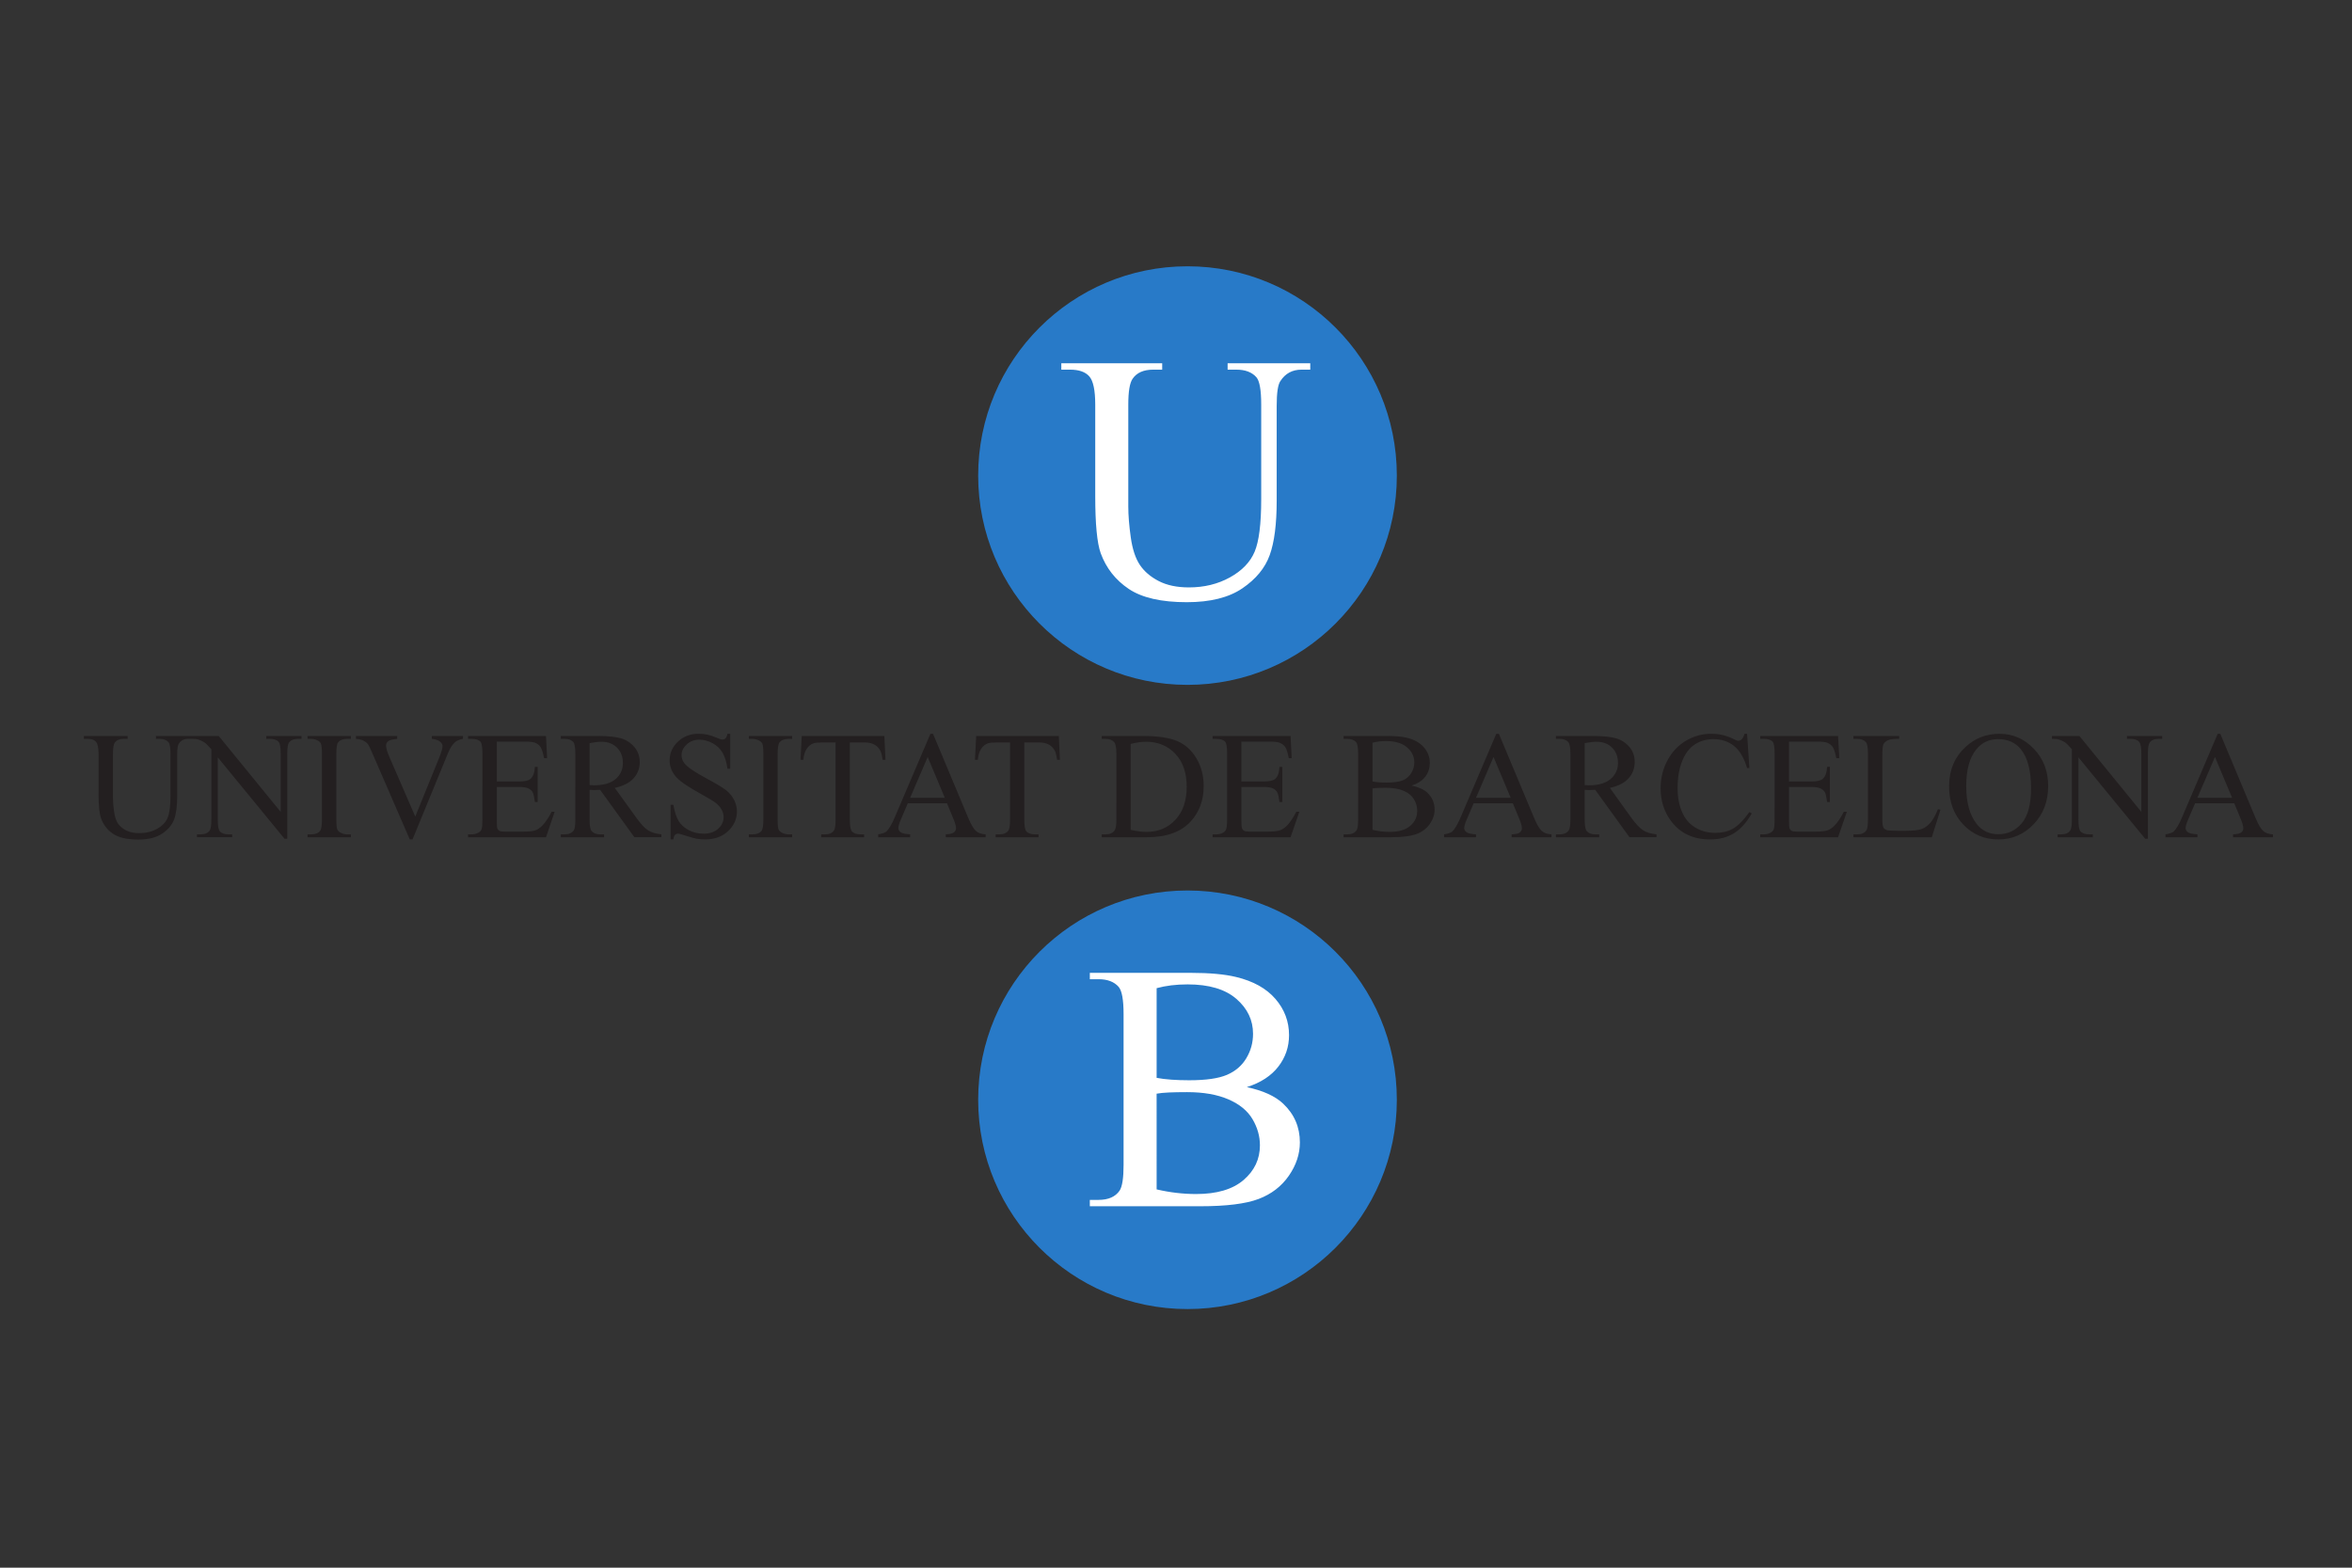 <?xml version="1.0" encoding="UTF-8" standalone="no"?>
<svg
   xmlns:svg="http://www.w3.org/2000/svg"
   xmlns="http://www.w3.org/2000/svg"
   xmlns:sodipodi="http://sodipodi.sourceforge.net/DTD/sodipodi-0.dtd"
   xmlns:inkscape="http://www.inkscape.org/namespaces/inkscape"
   sodipodi:docname="UB_logo.svg"
   inkscape:version="1.1-dev (f0f30f1, 2020-06-15)"
   id="svg1060"
   version="1.1"
   viewBox="0 0 158.75 105.833"
   height="105.833mm"
   width="158.75mm">
  <rect x="0" y="0" width="158.75" height="105.833" fill="#333333" stroke="none"/>
  <defs
     id="defs1056" />
  <sodipodi:namedview
     inkscape:window-maximized="1"
     inkscape:window-y="-9"
     inkscape:window-x="-9"
     inkscape:window-height="1001"
     inkscape:window-width="1920"
     fit-margin-bottom="0"
     fit-margin-right="0"
     fit-margin-left="0"
     fit-margin-top="0"
     showgrid="false"
     inkscape:current-layer="layer1"
     inkscape:document-units="mm"
     inkscape:cy="664.28576"
     inkscape:cx="964.28571"
     inkscape:zoom="0.35"
     inkscape:pageshadow="2"
     inkscape:pageopacity="0.0"
     borderopacity="1.0"
     bordercolor="#666666"
     pagecolor="#ffffff"
     id="base" />
  <g
     transform="translate(428.625,342.446)"
     id="layer1"
     inkscape:groupmode="layer"
     inkscape:label="Capa 1">
    <g
       id="layer1-0"
       transform="matrix(0.296,0,0,0.296,-454.801,-457.844)">
      <path
         style="font-variant:normal;font-weight:normal;font-size:10.4px;font-family:'Times New Roman';-inkscape-font-specification:Times-Roman;writing-mode:lr-tb;fill:#231f20;fill-opacity:1;fill-rule:nonzero;stroke:none"
         id="path3158"
         transform="translate(106.562,449.591)"
         d="m 140.594,107.625 c -1.641,0.131 -3.014,0.734 -4.125,1.781 -1.27,1.196 -1.906,2.626 -1.906,4.281 0,0.953 0.225,1.831 0.656,2.625 0.431,0.794 1.073,1.499 1.906,2.156 0.834,0.658 2.214,1.551 4.188,2.656 1.973,1.106 3.183,1.816 3.625,2.156 0.658,0.499 1.157,1.047 1.469,1.625 0.312,0.578 0.469,1.152 0.469,1.719 -1e-5,1.021 -0.428,1.908 -1.25,2.656 -0.822,0.748 -1.926,1.125 -3.344,1.125 -1.225,0 -2.349,-0.268 -3.375,-0.812 -1.026,-0.544 -1.782,-1.24 -2.281,-2.062 -0.499,-0.822 -0.924,-2.063 -1.219,-3.719 h -0.625 v 7.906 h 0.625 c 0.079,-0.533 0.211,-0.861 0.375,-1.031 0.164,-0.17 0.404,-0.281 0.688,-0.281 0.295,0 0.988,0.205 2.094,0.562 1.106,0.357 1.836,0.537 2.188,0.594 0.59,0.102 1.206,0.156 1.875,0.156 2.132,0 3.895,-0.611 5.25,-1.875 1.355,-1.264 2.031,-2.785 2.031,-4.531 -1e-5,-0.919 -0.231,-1.786 -0.656,-2.625 -0.425,-0.839 -1.024,-1.569 -1.812,-2.188 -0.788,-0.618 -2.252,-1.5 -4.406,-2.656 -2.642,-1.417 -4.328,-2.556 -5.031,-3.406 -0.488,-0.578 -0.719,-1.234 -0.719,-1.938 -1e-5,-0.919 0.385,-1.717 1.156,-2.438 0.771,-0.72 1.727,-1.094 2.906,-1.094 1.043,2e-5 2.056,0.28 3.031,0.812 0.975,0.533 1.723,1.249 2.25,2.156 0.527,0.907 0.921,2.125 1.125,3.656 h 0.625 V 107.625 h -0.625 c -0.113,0.533 -0.282,0.887 -0.469,1.062 -0.187,0.176 -0.424,0.25 -0.719,0.25 -0.261,2e-5 -0.709,-0.154 -1.344,-0.438 -1.372,-0.601 -2.682,-0.875 -3.906,-0.875 -0.245,0 -0.484,-0.019 -0.719,0 z m 53.438,0 -8.094,18.969 c -0.703,1.667 -1.359,2.768 -1.938,3.312 -0.284,0.272 -0.911,0.486 -1.875,0.656 v 0.656 h 7.281 v -0.656 c -1.111,-0.079 -1.853,-0.234 -2.188,-0.5 -0.335,-0.266 -0.5,-0.586 -0.5,-0.938 0,-0.442 0.208,-1.104 0.594,-2 l 1.562,-3.656 h 8.938 l 1.375,3.344 c 0.454,1.077 0.687,1.845 0.688,2.344 -2e-5,0.374 -0.177,0.708 -0.5,0.969 -0.323,0.261 -0.925,0.392 -1.844,0.438 v 0.656 h 9.094 v -0.656 c -0.941,-0.057 -1.66,-0.291 -2.188,-0.75 -0.527,-0.459 -1.135,-1.458 -1.781,-3 L 194.625,107.625 Z m 129.031,0 -8.094,18.969 c -0.703,1.667 -1.359,2.768 -1.938,3.312 -0.283,0.272 -0.911,0.486 -1.875,0.656 v 0.656 h 7.281 v -0.656 c -1.111,-0.079 -1.853,-0.234 -2.188,-0.5 -0.335,-0.266 -0.5,-0.586 -0.5,-0.938 0,-0.442 0.208,-1.104 0.594,-2 l 1.562,-3.656 h 8.938 l 1.375,3.344 c 0.454,1.077 0.687,1.845 0.688,2.344 -2e-5,0.374 -0.146,0.708 -0.469,0.969 -0.323,0.261 -0.956,0.392 -1.875,0.438 v 0.656 h 9.094 v -0.656 c -0.941,-0.057 -1.66,-0.291 -2.188,-0.75 -0.527,-0.459 -1.135,-1.458 -1.781,-3 l -8.031,-19.188 z m 48.406,0 c -1.839,0.116 -3.542,0.635 -5.125,1.562 -1.809,1.06 -3.218,2.572 -4.25,4.5 -1.032,1.928 -1.562,4.042 -1.562,6.344 0,2.858 0.779,5.328 2.344,7.438 2.098,2.835 5.085,4.25 8.906,4.25 2.121,0 3.926,-0.454 5.469,-1.406 1.542,-0.953 2.906,-2.479 4.062,-4.531 l -0.531,-0.312 c -1.372,1.905 -2.636,3.172 -3.781,3.812 -1.145,0.641 -2.472,0.938 -3.969,0.938 -1.724,0 -3.25,-0.402 -4.594,-1.219 -1.344,-0.816 -2.331,-1.969 -3,-3.5 -0.669,-1.531 -1.031,-3.351 -1.031,-5.438 0,-2.529 0.385,-4.643 1.094,-6.344 0.709,-1.701 1.67,-2.942 2.906,-3.719 1.236,-0.777 2.625,-1.156 4.156,-1.156 1.826,3e-5 3.383,0.499 4.688,1.531 1.304,1.032 2.297,2.715 3,5.062 h 0.531 L 380.25,107.625 h -0.594 c -0.125,0.544 -0.33,0.944 -0.625,1.25 -0.227,0.215 -0.506,0.344 -0.812,0.344 -0.204,2e-5 -0.524,-0.125 -1,-0.375 -1.622,-0.816 -3.271,-1.219 -4.938,-1.219 -0.268,0 -0.55,-0.017 -0.812,0 z m 66.375,0 c -3.017,2e-5 -5.615,0.993 -7.781,3 -2.495,2.313 -3.75,5.306 -3.75,8.969 -4e-5,3.583 1.09,6.493 3.25,8.75 2.16,2.257 4.825,3.375 8,3.375 3.141,0 5.82,-1.155 8.031,-3.469 2.211,-2.313 3.312,-5.215 3.312,-8.719 0,-3.402 -1.087,-6.226 -3.281,-8.5 -2.194,-2.274 -4.787,-3.406 -7.781,-3.406 z m 49.719,0 -8.094,18.969 c -0.703,1.667 -1.359,2.768 -1.938,3.312 -0.283,0.272 -0.911,0.486 -1.875,0.656 v 0.656 h 7.281 v -0.656 c -1.111,-0.079 -1.853,-0.234 -2.188,-0.5 -0.335,-0.266 -0.5,-0.586 -0.5,-0.938 0,-0.442 0.208,-1.104 0.594,-2 l 1.562,-3.656 h 8.938 l 1.375,3.344 c 0.454,1.077 0.688,1.845 0.688,2.344 0,0.374 -0.146,0.708 -0.469,0.969 -0.323,0.261 -0.956,0.392 -1.875,0.438 v 0.656 h 9.094 v -0.656 c -0.941,-0.057 -1.66,-0.291 -2.188,-0.75 -0.527,-0.459 -1.135,-1.458 -1.781,-3 L 488.156,107.625 Z M 1,108.125 v 0.656 h 0.875 c 0.873,3e-5 1.484,0.214 1.875,0.656 0.391,0.442 0.594,1.364 0.594,2.781 V 121.25 c 0,2.778 0.2,4.647 0.562,5.656 0.544,1.474 1.446,2.658 2.75,3.531 1.304,0.873 3.232,1.312 5.75,1.312 2.313,0 4.125,-0.462 5.469,-1.375 1.344,-0.913 2.259,-2.005 2.719,-3.281 0.459,-1.276 0.687,-3.062 0.688,-5.375 v -9.375 c -3e-5,-1.281 0.106,-2.086 0.344,-2.438 0.488,-0.76 1.187,-1.125 2.094,-1.125 H 25.5 25.594 c 0.616,0.005 1.095,0.028 1.406,0.125 0.669,0.215 1.185,0.469 1.531,0.719 0.346,0.25 0.862,0.749 1.531,1.531 v 16.062 c 0,1.293 -0.126,2.106 -0.375,2.469 -0.408,0.59 -1.107,0.875 -2.094,0.875 h -0.812 v 0.656 H 34.812 V 130.562 H 34 c -0.896,0 -1.569,-0.211 -2,-0.688 -0.306,-0.352 -0.469,-1.239 -0.469,-2.656 V 113 L 46.75,131.562 h 0.625 V 112.125 c -2e-5,-1.293 0.125,-2.106 0.375,-2.469 0.408,-0.59 1.087,-0.875 2.062,-0.875 H 50.625 V 108.125 h -8.031 v 0.656 h 0.812 c 0.907,3e-5 1.58,0.211 2,0.688 0.318,0.352 0.469,1.239 0.469,2.656 v 13.312 L 31.75,108.125 H 25.594 25.5 17.438 v 0.656 h 0.875 c 0.873,3e-5 1.526,0.251 1.969,0.75 0.318,0.363 0.469,1.247 0.469,2.688 v 9.344 c -2e-5,2.449 -0.22,4.192 -0.656,5.219 -0.437,1.026 -1.247,1.874 -2.438,2.531 -1.191,0.658 -2.554,0.969 -4.062,0.969 -1.179,0 -2.158,-0.205 -2.969,-0.625 -0.811,-0.42 -1.444,-0.947 -1.875,-1.594 -0.431,-0.646 -0.711,-1.562 -0.875,-2.719 -0.164,-1.157 -0.25,-2.167 -0.25,-3.062 v -10.062 c -10e-6,-1.293 0.123,-2.154 0.406,-2.562 0.408,-0.601 1.11,-0.875 2.062,-0.875 h 0.875 V 108.125 Z m 51,0 v 0.656 h 0.812 c 0.544,3e-5 1.064,0.134 1.562,0.406 0.352,0.204 0.574,0.435 0.688,0.719 0.147,0.374 0.219,1.144 0.219,2.312 V 127.125 c 0,1.383 -0.134,2.262 -0.406,2.625 -0.431,0.556 -1.11,0.812 -2.062,0.812 H 52 v 0.656 h 9.875 v -0.656 h -0.844 c -0.544,0 -1.044,-0.134 -1.531,-0.406 -0.363,-0.204 -0.605,-0.435 -0.719,-0.719 -0.147,-0.374 -0.219,-1.144 -0.219,-2.312 v -14.906 c -1e-5,-1.383 0.123,-2.262 0.406,-2.625 0.431,-0.556 1.121,-0.812 2.062,-0.812 H 61.875 V 108.125 Z m 11.031,0 v 0.656 c 0.703,0.057 1.242,0.177 1.656,0.375 0.414,0.198 0.779,0.461 1.062,0.812 0.181,0.227 0.495,0.854 0.938,1.875 l 8.625,19.875 h 0.625 L 84,112.094 c 0.465,-1.145 0.993,-1.976 1.594,-2.531 0.42,-0.374 1.027,-0.634 1.844,-0.781 V 108.125 h -7.094 v 0.656 c 0.136,0.023 0.225,0.02 0.281,0.031 0.782,0.125 1.327,0.356 1.656,0.656 0.329,0.301 0.5,0.609 0.5,0.938 -2e-5,0.51 -0.248,1.403 -0.781,2.719 l -5.438,13.375 -5.875,-13.531 c -0.522,-1.202 -0.781,-2.089 -0.781,-2.656 -1e-5,-0.408 0.151,-0.739 0.469,-1 0.318,-0.261 0.997,-0.429 2.062,-0.531 v -0.656 h -9.406 z m 25.562,0 v 0.656 h 0.812 c 0.953,3e-5 1.623,0.203 2.031,0.656 0.295,0.34 0.437,1.256 0.438,2.719 V 127.125 c 0,1.123 -0.057,1.887 -0.188,2.25 -0.13,0.363 -0.387,0.631 -0.75,0.812 -0.488,0.261 -0.987,0.375 -1.531,0.375 h -0.812 v 0.656 H 106.375 l 1.969,-5.812 h -0.688 c -0.737,1.418 -1.453,2.484 -2.156,3.188 -0.544,0.533 -1.098,0.912 -1.688,1.094 -0.59,0.181 -1.54,0.25 -2.844,0.25 H 97.062 c -0.635,0 -1.086,-0.057 -1.312,-0.188 -0.227,-0.13 -0.378,-0.31 -0.469,-0.531 -0.091,-0.221 -0.125,-0.823 -0.125,-1.844 v -7.625 h 5.062 c 0.964,1e-5 1.691,0.117 2.156,0.344 0.465,0.227 0.796,0.541 1,0.938 0.159,0.318 0.31,1.034 0.469,2.156 h 0.625 v -8.031 h -0.625 c -0.068,1.315 -0.41,2.228 -1,2.75 -0.442,0.397 -1.31,0.594 -2.625,0.594 h -5.062 v -9.094 h 6.312 c 1.145,2e-5 1.953,0.08 2.406,0.25 0.567,0.238 0.992,0.578 1.281,1.031 0.289,0.454 0.543,1.287 0.781,2.5 h 0.688 l -0.25,-5.062 z m 21.156,0 v 0.656 h 0.875 c 0.873,2e-5 1.526,0.22 1.969,0.719 0.318,0.352 0.469,1.267 0.469,2.719 V 127.125 c 0,1.315 -0.106,2.148 -0.344,2.5 -0.42,0.635 -1.119,0.938 -2.094,0.938 h -0.875 v 0.656 h 9.875 v -0.656 h -0.906 c -0.862,0 -1.507,-0.251 -1.938,-0.75 -0.318,-0.352 -0.469,-1.236 -0.469,-2.688 v -6.719 c 0.181,0.011 0.361,0.025 0.531,0.031 0.17,0.006 0.321,0.031 0.469,0.031 0.363,0 0.828,-0.04 1.406,-0.062 l 7.812,10.812 h 6.156 v -0.656 c -1.259,-0.136 -2.28,-0.439 -3.062,-0.938 -0.782,-0.499 -1.693,-1.512 -2.781,-3.031 l -4.781,-6.625 c 1.939,-0.431 3.388,-1.175 4.312,-2.219 0.924,-1.043 1.375,-2.27 1.375,-3.688 -1e-5,-1.327 -0.408,-2.448 -1.219,-3.406 -0.811,-0.958 -1.806,-1.612 -2.969,-1.969 -1.162,-0.357 -2.957,-0.562 -5.406,-0.562 H 109.75 Z m 42.875,0 v 0.656 h 0.812 c 0.544,3e-5 1.064,0.134 1.562,0.406 0.352,0.204 0.605,0.435 0.719,0.719 0.147,0.374 0.219,1.144 0.219,2.312 V 127.125 c 0,1.383 -0.134,2.262 -0.406,2.625 -0.431,0.556 -1.141,0.812 -2.094,0.812 h -0.812 v 0.656 h 9.875 v -0.656 h -0.812 c -0.544,0 -1.075,-0.134 -1.562,-0.406 -0.363,-0.204 -0.605,-0.435 -0.719,-0.719 -0.147,-0.374 -0.219,-1.144 -0.219,-2.312 v -14.906 c 0,-1.383 0.154,-2.262 0.438,-2.625 0.431,-0.556 1.121,-0.812 2.062,-0.812 H 162.5 V 108.125 Z m 12.062,0 -0.281,5.438 h 0.656 c 0.079,-1.043 0.33,-1.888 0.75,-2.5 0.42,-0.612 0.91,-1.035 1.5,-1.25 0.454,-0.159 1.235,-0.219 2.312,-0.219 h 2.781 v 17.625 c -1e-5,1.293 -0.126,2.106 -0.375,2.469 -0.408,0.59 -1.119,0.875 -2.094,0.875 h -0.812 v 0.656 h 9.781 V 130.562 H 178.125 c -0.896,0 -1.569,-0.211 -2,-0.688 -0.306,-0.352 -0.469,-1.239 -0.469,-2.656 v -17.625 h 3.25 c 0.953,2e-5 1.728,0.157 2.312,0.469 0.584,0.312 1.055,0.78 1.406,1.438 0.215,0.408 0.375,1.11 0.5,2.062 h 0.656 l -0.25,-5.438 z m 39.781,0 -0.281,5.438 h 0.656 c 0.079,-1.043 0.33,-1.888 0.75,-2.5 0.42,-0.612 0.91,-1.035 1.5,-1.25 0.454,-0.159 1.235,-0.219 2.312,-0.219 h 2.781 v 17.625 c -1e-5,1.293 -0.126,2.106 -0.375,2.469 -0.408,0.59 -1.119,0.875 -2.094,0.875 h -0.812 v 0.656 h 9.781 v -0.656 h -0.781 c -0.896,0 -1.569,-0.211 -2,-0.688 -0.306,-0.352 -0.469,-1.239 -0.469,-2.656 v -17.625 h 3.25 c 0.953,2e-5 1.728,0.157 2.312,0.469 0.584,0.312 1.055,0.78 1.406,1.438 0.215,0.408 0.375,1.11 0.5,2.062 h 0.656 l -0.25,-5.438 z m 28.625,0 v 0.656 h 0.875 c 0.873,3e-5 1.526,0.251 1.969,0.75 0.318,0.363 0.5,1.247 0.5,2.688 V 127.125 c 0,1.304 -0.126,2.126 -0.375,2.5 -0.408,0.624 -1.119,0.938 -2.094,0.938 h -0.875 v 0.656 h 10.312 c 4.479,0 7.811,-1.221 10,-3.625 1.95,-2.155 2.937,-4.822 2.938,-8.031 -2e-5,-2.393 -0.562,-4.518 -1.656,-6.344 -1.094,-1.826 -2.515,-3.124 -4.312,-3.906 -1.797,-0.782 -4.428,-1.187 -7.875,-1.188 z m 25.281,0 v 0.656 h 0.812 c 0.953,3e-5 1.654,0.203 2.062,0.656 0.295,0.34 0.438,1.256 0.438,2.719 V 127.125 c 0,1.123 -0.088,1.887 -0.219,2.25 -0.13,0.363 -0.356,0.631 -0.719,0.812 -0.488,0.261 -1.018,0.375 -1.562,0.375 h -0.812 v 0.656 h 17.781 l 2,-5.812 h -0.688 c -0.737,1.418 -1.453,2.484 -2.156,3.188 -0.544,0.533 -1.129,0.912 -1.719,1.094 -0.59,0.181 -1.54,0.25 -2.844,0.25 h -3.906 c -0.635,0 -1.054,-0.057 -1.281,-0.188 -0.227,-0.13 -0.378,-0.31 -0.469,-0.531 -0.091,-0.221 -0.156,-0.823 -0.156,-1.844 V 119.75 H 270 c 0.964,1e-5 1.691,0.117 2.156,0.344 0.465,0.227 0.796,0.541 1,0.938 0.159,0.318 0.31,1.034 0.469,2.156 h 0.656 v -8.031 H 273.625 c -0.068,1.315 -0.379,2.228 -0.969,2.75 -0.442,0.397 -1.341,0.594 -2.656,0.594 h -5.062 v -9.094 h 6.344 c 1.145,2e-5 1.921,0.08 2.375,0.25 0.567,0.238 1.023,0.578 1.312,1.031 0.289,0.454 0.543,1.287 0.781,2.5 h 0.656 l -0.25,-5.062 z m 29.875,0 v 0.656 h 0.844 c 0.873,3e-5 1.558,0.251 2,0.75 0.329,0.374 0.469,1.259 0.469,2.688 V 127.125 c 0,1.293 -0.114,2.134 -0.375,2.531 -0.42,0.612 -1.13,0.906 -2.094,0.906 H 288.25 v 0.656 h 10.875 c 2.597,0 4.517,-0.268 5.781,-0.75 1.264,-0.482 2.274,-1.232 3,-2.281 0.726,-1.049 1.094,-2.136 1.094,-3.281 -2e-5,-1.508 -0.556,-2.8 -1.656,-3.844 -0.794,-0.748 -1.995,-1.285 -3.594,-1.625 1.372,-0.442 2.422,-1.118 3.125,-2.031 0.703,-0.913 1.031,-1.968 1.031,-3.125 -2e-5,-1.349 -0.448,-2.525 -1.344,-3.562 -0.896,-1.038 -2.174,-1.779 -3.875,-2.188 -1.123,-0.272 -2.609,-0.406 -4.469,-0.406 z m 48.406,0 v 0.656 H 337.5 c 0.873,2e-5 1.526,0.22 1.969,0.719 0.318,0.352 0.5,1.267 0.5,2.719 V 127.125 c 0,1.315 -0.137,2.148 -0.375,2.5 -0.42,0.635 -1.118,0.938 -2.094,0.938 h -0.844 v 0.656 h 9.875 V 130.562 H 345.625 c -0.862,0 -1.507,-0.251 -1.938,-0.75 -0.318,-0.352 -0.469,-1.236 -0.469,-2.688 v -6.719 c 0.181,0.011 0.361,0.025 0.531,0.031 0.17,0.006 0.321,0.031 0.469,0.031 0.363,0 0.828,-0.04 1.406,-0.062 l 7.812,10.812 h 6.156 v -0.656 c -1.259,-0.136 -2.28,-0.439 -3.062,-0.938 -0.782,-0.499 -1.724,-1.512 -2.812,-3.031 l -4.75,-6.625 c 1.939,-0.431 3.357,-1.175 4.281,-2.219 0.924,-1.043 1.375,-2.27 1.375,-3.688 0,-1.327 -0.377,-2.448 -1.188,-3.406 -0.811,-0.958 -1.806,-1.612 -2.969,-1.969 -1.162,-0.357 -2.988,-0.562 -5.438,-0.562 h -8.375 z m 46.594,0 v 0.656 h 0.812 c 0.953,3e-5 1.623,0.203 2.031,0.656 0.295,0.34 0.438,1.256 0.438,2.719 V 127.125 c 0,1.123 -0.057,1.887 -0.188,2.25 -0.13,0.363 -0.387,0.631 -0.75,0.812 -0.488,0.261 -0.987,0.375 -1.531,0.375 H 383.25 v 0.656 H 401 l 2,-5.812 h -0.688 c -0.737,1.418 -1.453,2.484 -2.156,3.188 -0.544,0.533 -1.098,0.912 -1.688,1.094 -0.59,0.181 -1.54,0.25 -2.844,0.25 h -3.906 c -0.635,0 -1.086,-0.057 -1.312,-0.188 -0.227,-0.13 -0.378,-0.31 -0.469,-0.531 -0.091,-0.221 -0.125,-0.823 -0.125,-1.844 v -7.625 h 5.062 c 0.964,1e-5 1.66,0.117 2.125,0.344 0.465,0.227 0.827,0.541 1.031,0.938 0.159,0.318 0.31,1.034 0.469,2.156 h 0.625 v -8.031 H 398.5 c -0.068,1.315 -0.41,2.228 -1,2.75 -0.442,0.397 -1.31,0.594 -2.625,0.594 h -5.062 v -9.094 h 6.312 c 1.145,2e-5 1.953,0.08 2.406,0.25 0.567,0.238 0.992,0.578 1.281,1.031 0.289,0.454 0.543,1.287 0.781,2.5 h 0.688 L 401,108.125 Z m 21.25,0 v 0.656 h 0.875 c 0.873,3e-5 1.526,0.251 1.969,0.75 0.318,0.363 0.469,1.247 0.469,2.688 v 14.875 c 0,1.315 -0.106,2.168 -0.344,2.531 -0.42,0.635 -1.119,0.938 -2.094,0.938 H 404.5 v 0.656 h 17.875 l 1.969,-6.281 -0.562,-0.125 c -0.59,1.429 -1.192,2.493 -1.781,3.156 -0.59,0.663 -1.223,1.114 -1.938,1.375 -0.714,0.261 -1.981,0.406 -3.75,0.406 h -1.656 c -1.486,1e-5 -2.373,-0.074 -2.656,-0.188 -0.284,-0.113 -0.52,-0.293 -0.656,-0.531 -0.182,-0.352 -0.25,-0.996 -0.25,-1.938 V 112.625 c 0,-1.372 0.068,-2.262 0.25,-2.625 0.181,-0.363 0.538,-0.668 1.031,-0.906 0.493,-0.238 1.338,-0.324 2.562,-0.312 V 108.125 Z m 45.281,0 v 0.656 c 0.669,3e-5 1.171,0.023 1.5,0.125 0.669,0.215 1.185,0.469 1.531,0.719 0.346,0.25 0.831,0.749 1.5,1.531 v 16.062 c 0,1.293 -0.125,2.106 -0.375,2.469 -0.408,0.59 -1.107,0.875 -2.094,0.875 h -0.781 v 0.656 h 8.031 v -0.656 h -0.812 c -0.896,0 -1.569,-0.211 -2,-0.688 -0.306,-0.352 -0.469,-1.239 -0.469,-2.656 V 113 l 15.219,18.562 h 0.625 V 112.125 c -4e-5,-1.293 0.125,-2.106 0.375,-2.469 0.408,-0.59 1.087,-0.875 2.062,-0.875 h 0.812 V 108.125 H 466.875 v 0.656 h 0.812 c 0.907,3e-5 1.549,0.211 1.969,0.688 0.318,0.352 0.5,1.239 0.5,2.656 v 13.312 l -14.125,-17.312 z M 437.5,108.844 c 2.2,2e-5 3.94,0.77 5.188,2.312 1.554,1.939 2.312,4.897 2.312,8.844 0,3.64 -0.682,6.31 -2.094,8 -1.412,1.69 -3.209,2.531 -5.375,2.531 -2.03,0 -3.67,-0.77 -4.906,-2.312 -1.61,-2.03 -2.406,-4.923 -2.406,-8.688 -4e-5,-3.674 0.759,-6.47 2.312,-8.375 1.247,-1.531 2.905,-2.312 4.969,-2.312 z m -139.594,0.438 c 2.109,2e-5 3.712,0.485 4.812,1.438 1.1,0.953 1.656,2.088 1.656,3.438 -2e-5,0.873 -0.245,1.669 -0.688,2.406 -0.442,0.737 -1.073,1.299 -1.906,1.656 -0.834,0.357 -2.063,0.531 -3.719,0.531 -0.646,1e-4 -1.243,-0.023 -1.781,-0.062 -0.539,-0.04 -1.018,-0.108 -1.438,-0.188 v -8.844 c 0.907,-0.249 1.928,-0.375 3.062,-0.375 z M 119,109.438 c 1.486,2e-5 2.661,0.442 3.562,1.344 0.902,0.902 1.344,2.06 1.344,3.5 -1e-5,1.474 -0.539,2.704 -1.656,3.656 -1.117,0.953 -2.769,1.438 -4.969,1.438 -0.102,0 -0.248,-0.025 -0.406,-0.031 -0.159,-0.005 -0.347,1e-5 -0.562,0 v -9.594 c 1.123,-0.215 2.03,-0.312 2.688,-0.312 z m 124.188,0 c 2.722,2e-5 4.952,0.913 6.688,2.75 1.735,1.837 2.594,4.345 2.594,7.531 -2e-5,3.164 -0.859,5.683 -2.594,7.531 -1.735,1.848 -3.932,2.75 -6.562,2.75 -0.975,0 -2.185,-0.151 -3.625,-0.469 V 109.938 c 1.304,-0.329 2.479,-0.5 3.5,-0.5 z m 102.688,0 c 1.486,2e-5 2.692,0.442 3.594,1.344 0.902,0.902 1.344,2.06 1.344,3.5 0,1.474 -0.571,2.704 -1.688,3.656 -1.117,0.953 -2.769,1.438 -4.969,1.438 -0.102,0 -0.216,-0.025 -0.375,-0.031 -0.159,-0.005 -0.347,1e-5 -0.562,0 v -9.594 c 1.123,-0.215 1.998,-0.312 2.656,-0.312 z m -152.469,3.469 3.906,9.312 h -7.906 z m 129.031,0 3.906,9.312 h -7.906 z m 164.5,0 3.906,9.312 h -7.906 z m -189.094,7.031 c 1.622,1e-5 2.994,0.211 4.094,0.688 1.1,0.476 1.887,1.141 2.375,1.969 0.488,0.828 0.719,1.698 0.719,2.594 -10e-6,1.361 -0.516,2.513 -1.594,3.438 -1.077,0.924 -2.666,1.375 -4.719,1.375 -1.281,0 -2.56,-0.163 -3.875,-0.469 v -9.438 c 0.306,-0.057 0.689,-0.102 1.188,-0.125 0.499,-0.023 1.109,-0.031 1.812,-0.031 z" />
      <path
         style="fill:#287ac8;fill-opacity:1;fill-rule:nonzero;stroke:none"
         id="path3022"
         d="m 311.48,498.324 c 0,-26.362 21.371,-47.733 47.733,-47.733 26.362,0 47.733,21.371 47.733,47.733 0,26.363 -21.371,47.733 -47.733,47.733 -26.362,0 -47.733,-21.37 -47.733,-47.733" />
      <g
         id="g3024"
         transform="matrix(3.35,0,0,-3.35,-87.744,691.704)">
        <g
           id="text3026"
           transform="matrix(1,0,0,-1,124.702,49.48)">
          <path
             style="font-variant:normal;font-weight:normal;font-size:24px;font-family:'Times New Roman';-inkscape-font-specification:Times-Roman;writing-mode:lr-tb;fill:#ffffff;fill-opacity:1;fill-rule:nonzero;stroke:none"
             id="path3320"
             d="m 11.449,-15.457 v -0.434 h 5.625 v 0.434 h -0.598 c -0.625,1.5e-5 -1.105,0.262 -1.441,0.785 -0.164,0.242 -0.246,0.805 -0.246,1.688 v 6.445 c -1.5e-5,1.594 -0.158,2.83 -0.475,3.709 -0.316,0.879 -0.938,1.633 -1.863,2.262 C 11.525,0.061 10.266,0.375 8.672,0.375 6.937,0.375 5.621,0.074 4.723,-0.527 3.824,-1.129 3.187,-1.937 2.812,-2.953 2.562,-3.648 2.437,-4.953 2.438,-6.867 V -13.078 C 2.437,-14.055 2.303,-14.695 2.033,-15 1.764,-15.305 1.328,-15.457 0.727,-15.457 H 0.129 v -0.434 H 6.996 v 0.434 h -0.609 c -0.656,1.5e-5 -1.125,0.207 -1.406,0.621 -0.195,0.281 -0.293,0.867 -0.293,1.758 v 6.926 c -4.7e-6,0.617 0.057,1.324 0.17,2.121 0.113,0.797 0.318,1.418 0.615,1.863 0.297,0.445 0.725,0.813 1.283,1.102 0.559,0.289 1.244,0.434 2.057,0.434 1.039,6.3e-7 1.969,-0.227 2.789,-0.68 0.82,-0.453 1.381,-1.033 1.682,-1.74 0.301,-0.707 0.451,-1.904 0.451,-3.592 v -6.434 c -1.4e-5,-0.992 -0.109,-1.613 -0.328,-1.863 -0.305,-0.344 -0.758,-0.516 -1.359,-0.516 z" />
        </g>
      </g>
      <path
         style="fill:#287ac8;fill-opacity:1;fill-rule:nonzero;stroke:none"
         id="path3030"
         d="m 311.48,640.686 c 0,-26.362 21.371,-47.733 47.733,-47.733 26.362,0 47.733,21.371 47.733,47.733 0,26.363 -21.371,47.733 -47.733,47.733 -26.362,0 -47.733,-21.37 -47.733,-47.733" />
      <g
         id="g3032"
         transform="matrix(3.35,0,0,-3.35,-87.744,691.704)">
        <g
           id="text3034"
           transform="matrix(1,0,0,-1,126.374,7.98)">
          <path
             style="font-variant:normal;font-weight:normal;font-size:24px;font-family:'Times New Roman';-inkscape-font-specification:Times-Roman;writing-mode:lr-tb;fill:#ffffff;fill-opacity:1;fill-rule:nonzero;stroke:none"
             id="path3317"
             d="m 11.086,-8.109 c 1.102,0.234 1.926,0.609 2.473,1.125 0.758,0.719 1.137,1.598 1.137,2.637 -1.5e-5,0.789 -0.25,1.545 -0.75,2.268 -0.5,0.723 -1.186,1.25 -2.057,1.582 C 11.018,-0.166 9.687,0 7.898,0 h -7.5 V -0.434 H 0.996 C 1.66,-0.434 2.137,-0.645 2.426,-1.066 2.605,-1.34 2.695,-1.922 2.695,-2.812 v -10.266 c -2.7e-6,-0.984 -0.113,-1.605 -0.34,-1.863 -0.305,-0.344 -0.758,-0.516 -1.359,-0.516 H 0.398 v -0.434 H 7.266 c 1.281,1.6e-5 2.309,0.094 3.082,0.281 1.172,0.281 2.066,0.779 2.684,1.494 0.617,0.715 0.926,1.537 0.926,2.467 -1.4e-5,0.797 -0.242,1.51 -0.727,2.139 -0.484,0.629 -1.199,1.096 -2.145,1.4 z M 4.945,-8.742 c 0.289,0.055 0.619,0.096 0.99,0.123 0.371,0.027 0.779,0.041 1.225,0.041 1.141,8.6e-6 1.998,-0.123 2.572,-0.369 0.574,-0.246 1.014,-0.623 1.318,-1.131 0.305,-0.508 0.457,-1.062 0.457,-1.664 -1.2e-5,-0.93 -0.379,-1.723 -1.137,-2.379 -0.758,-0.656 -1.863,-0.984 -3.316,-0.984 -0.781,1.5e-5 -1.484,0.086 -2.109,0.258 z m 0,7.594 c 0.906,0.211 1.801,0.316 2.684,0.316 1.414,8.3e-7 2.492,-0.318 3.234,-0.955 0.742,-0.637 1.113,-1.424 1.113,-2.361 -1.2e-5,-0.617 -0.168,-1.211 -0.504,-1.781 -0.336,-0.57 -0.883,-1.02 -1.641,-1.348 -0.758,-0.328 -1.695,-0.492 -2.813,-0.492 -0.484,7.7e-6 -0.898,0.008 -1.242,0.023 -0.344,0.016 -0.621,0.043 -0.832,0.082 z" />
        </g>
      </g>
    </g>
  </g>
</svg>
